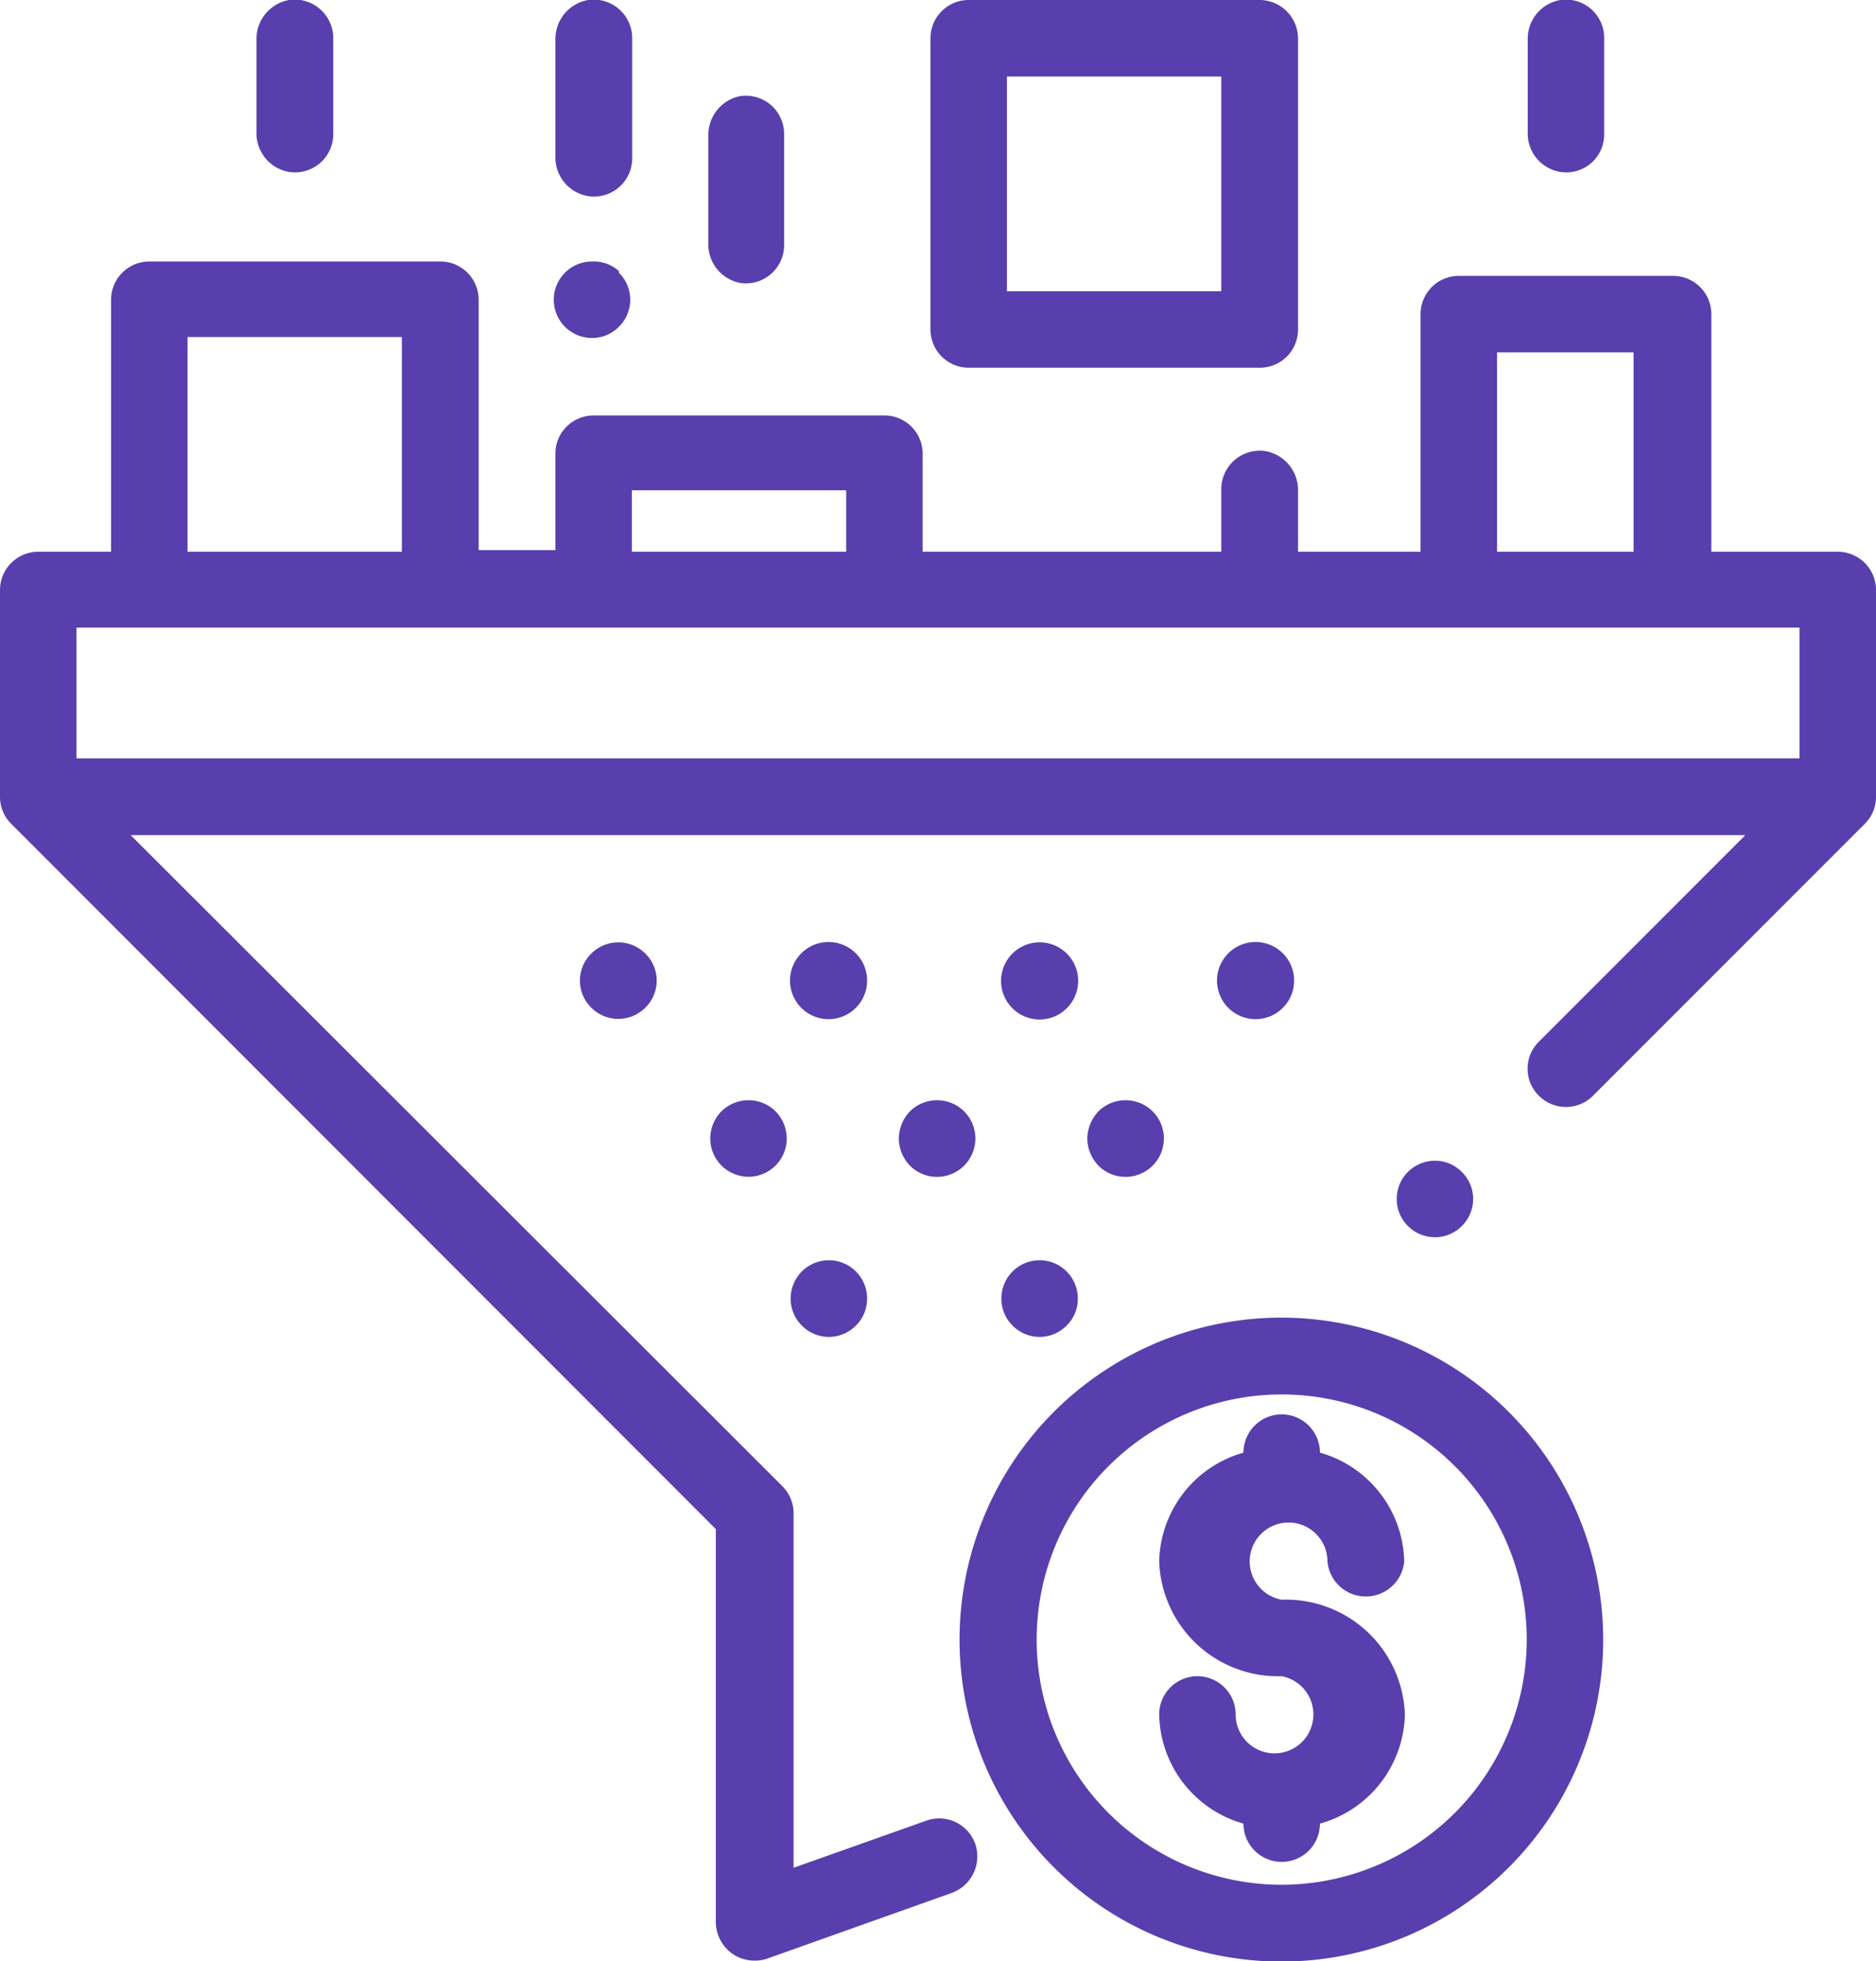 <?xml version="1.0" encoding="UTF-8"?> <svg xmlns="http://www.w3.org/2000/svg" viewBox="0 0 57.42 60"><defs><style>.cls-1{fill:#583fad;}</style></defs><title>Asset 92</title><g id="Layer_2" data-name="Layer 2"><g id="Layer_1-2" data-name="Layer 1"><path class="cls-1" d="M56.25,16.88H52.38V9.61a1.17,1.17,0,0,0-1.17-1.17H44.65a1.17,1.17,0,0,0-1.17,1.17v7.27H39.73V15a1.21,1.21,0,0,0-1-1.2A1.18,1.18,0,0,0,37.38,15v1.88H28.24v-3a1.17,1.17,0,0,0-1.17-1.17H18.16A1.17,1.17,0,0,0,17,13.83v3H14.65V9.14A1.17,1.17,0,0,0,13.48,8H4.57A1.17,1.17,0,0,0,3.4,9.14v7.74H1.17A1.17,1.17,0,0,0,0,18.05v6.33a1.16,1.16,0,0,0,.34.82L21.91,46.78v12a1.2,1.2,0,0,0,.21.69,1.17,1.17,0,0,0,1,.51,1.07,1.07,0,0,0,.39-.07l5.62-2a1.19,1.19,0,0,0,.72-1.5,1.17,1.17,0,0,0-1.5-.71l-4.06,1.44V46.29a1.18,1.18,0,0,0-.35-.83L4,25.55H53.42L47.1,31.87a1.16,1.16,0,0,0,0,1.65,1.17,1.17,0,0,0,1.66,0l8.32-8.32a1.16,1.16,0,0,0,.34-.82V18.05A1.17,1.17,0,0,0,56.25,16.88Zm-10.43-6.1H50v6.1H45.82ZM19.34,15H25.9v1.88H19.34ZM5.74,10.31H12.3v6.57H5.74ZM55.08,23.2H2.34v-4H55.08Z"></path><path class="cls-1" d="M44.74,35.85a1.15,1.15,0,0,0-.82-.34,1.17,1.17,0,1,0,0,2.34,1.15,1.15,0,0,0,.82-.34,1.16,1.16,0,0,0,0-1.66Z"></path><path class="cls-1" d="M39.23,48.94a1.19,1.19,0,1,1,1.4-1.17,1.18,1.18,0,0,0,2.35,0,3.54,3.54,0,0,0-2.58-3.33,1.17,1.17,0,0,0-2.34,0,3.54,3.54,0,0,0-2.58,3.33,3.64,3.64,0,0,0,3.75,3.51,1.19,1.19,0,1,1-1.41,1.17,1.17,1.17,0,0,0-2.34,0,3.54,3.54,0,0,0,2.58,3.34,1.17,1.17,0,0,0,2.34,0A3.55,3.55,0,0,0,43,52.45,3.64,3.64,0,0,0,39.23,48.94Z"></path><path class="cls-1" d="M39.23,40.31a9.85,9.85,0,1,0,9.84,9.85A9.86,9.86,0,0,0,39.23,40.31Zm0,17.35a7.5,7.5,0,1,1,7.5-7.5A7.51,7.51,0,0,1,39.23,57.66Z"></path><path class="cls-1" d="M26.2,29.17a1.18,1.18,0,1,0,.34.83A1.17,1.17,0,0,0,26.2,29.17Z"></path><path class="cls-1" d="M19.75,29.17a1.17,1.17,0,0,0-1.65,0,1.16,1.16,0,0,0,0,1.66,1.17,1.17,0,0,0,1.65,0,1.16,1.16,0,0,0,0-1.66Z"></path><path class="cls-1" d="M32.65,29.17A1.18,1.18,0,1,0,33,30,1.17,1.17,0,0,0,32.65,29.17Z"></path><path class="cls-1" d="M26.2,38.9a1.17,1.17,0,0,0-2,.83,1.15,1.15,0,0,0,.34.82,1.16,1.16,0,0,0,1.66,0,1.15,1.15,0,0,0,.34-.82A1.17,1.17,0,0,0,26.2,38.9Z"></path><path class="cls-1" d="M32.65,38.9a1.17,1.17,0,0,0-2,.83,1.15,1.15,0,0,0,.34.82,1.16,1.16,0,0,0,1.66,0,1.15,1.15,0,0,0,.34-.82A1.17,1.17,0,0,0,32.65,38.9Z"></path><path class="cls-1" d="M29.51,34a1.18,1.18,0,0,0-1.66,0,1.24,1.24,0,0,0-.34.83,1.22,1.22,0,0,0,.34.83A1.17,1.17,0,0,0,29.51,34Z"></path><path class="cls-1" d="M23.74,34a1.18,1.18,0,0,0-1.66,0,1.19,1.19,0,0,0-.34.83,1.17,1.17,0,1,0,2.34,0A1.19,1.19,0,0,0,23.74,34Z"></path><path class="cls-1" d="M35.28,34a1.18,1.18,0,0,0-1.66,0,1.24,1.24,0,0,0-.34.83,1.22,1.22,0,0,0,.34.83A1.17,1.17,0,0,0,35.28,34Z"></path><path class="cls-1" d="M39.27,29.17a1.18,1.18,0,1,0,.34.83A1.17,1.17,0,0,0,39.27,29.17Z"></path><path class="cls-1" d="M38.55,0h-8.9a1.17,1.17,0,0,0-1.17,1.17v8.91a1.17,1.17,0,0,0,1.17,1.17h8.9a1.17,1.17,0,0,0,1.18-1.17V1.17A1.18,1.18,0,0,0,38.55,0ZM37.38,8.91H30.82V2.34h6.56Z"></path><path class="cls-1" d="M17,1.21V4.85A1.2,1.2,0,0,0,18,6a1.17,1.17,0,0,0,1.35-1.16V1.17A1.18,1.18,0,0,0,18,0,1.21,1.21,0,0,0,17,1.21Z"></path><path class="cls-1" d="M18.94,8.29A1.15,1.15,0,0,0,18.12,8a1.17,1.17,0,1,0,0,2.34,1.15,1.15,0,0,0,.82-.34,1.16,1.16,0,0,0,0-1.66Z"></path><path class="cls-1" d="M7.85,1.21V4.06a1.2,1.2,0,0,0,1,1.2A1.17,1.17,0,0,0,10.2,4.1V1.17A1.18,1.18,0,0,0,8.85,0,1.21,1.21,0,0,0,7.85,1.21Z"></path><path class="cls-1" d="M46.76,1.21V4.06a1.19,1.19,0,0,0,1,1.2A1.16,1.16,0,0,0,49.1,4.1V1.17A1.17,1.17,0,0,0,47.76,0,1.2,1.2,0,0,0,46.76,1.21Z"></path><path class="cls-1" d="M21.68,4.14V7.46a1.2,1.2,0,0,0,1,1.2A1.17,1.17,0,0,0,24,7.5V4.1a1.17,1.17,0,0,0-1.34-1.16A1.21,1.21,0,0,0,21.68,4.14Z"></path></g></g></svg> 